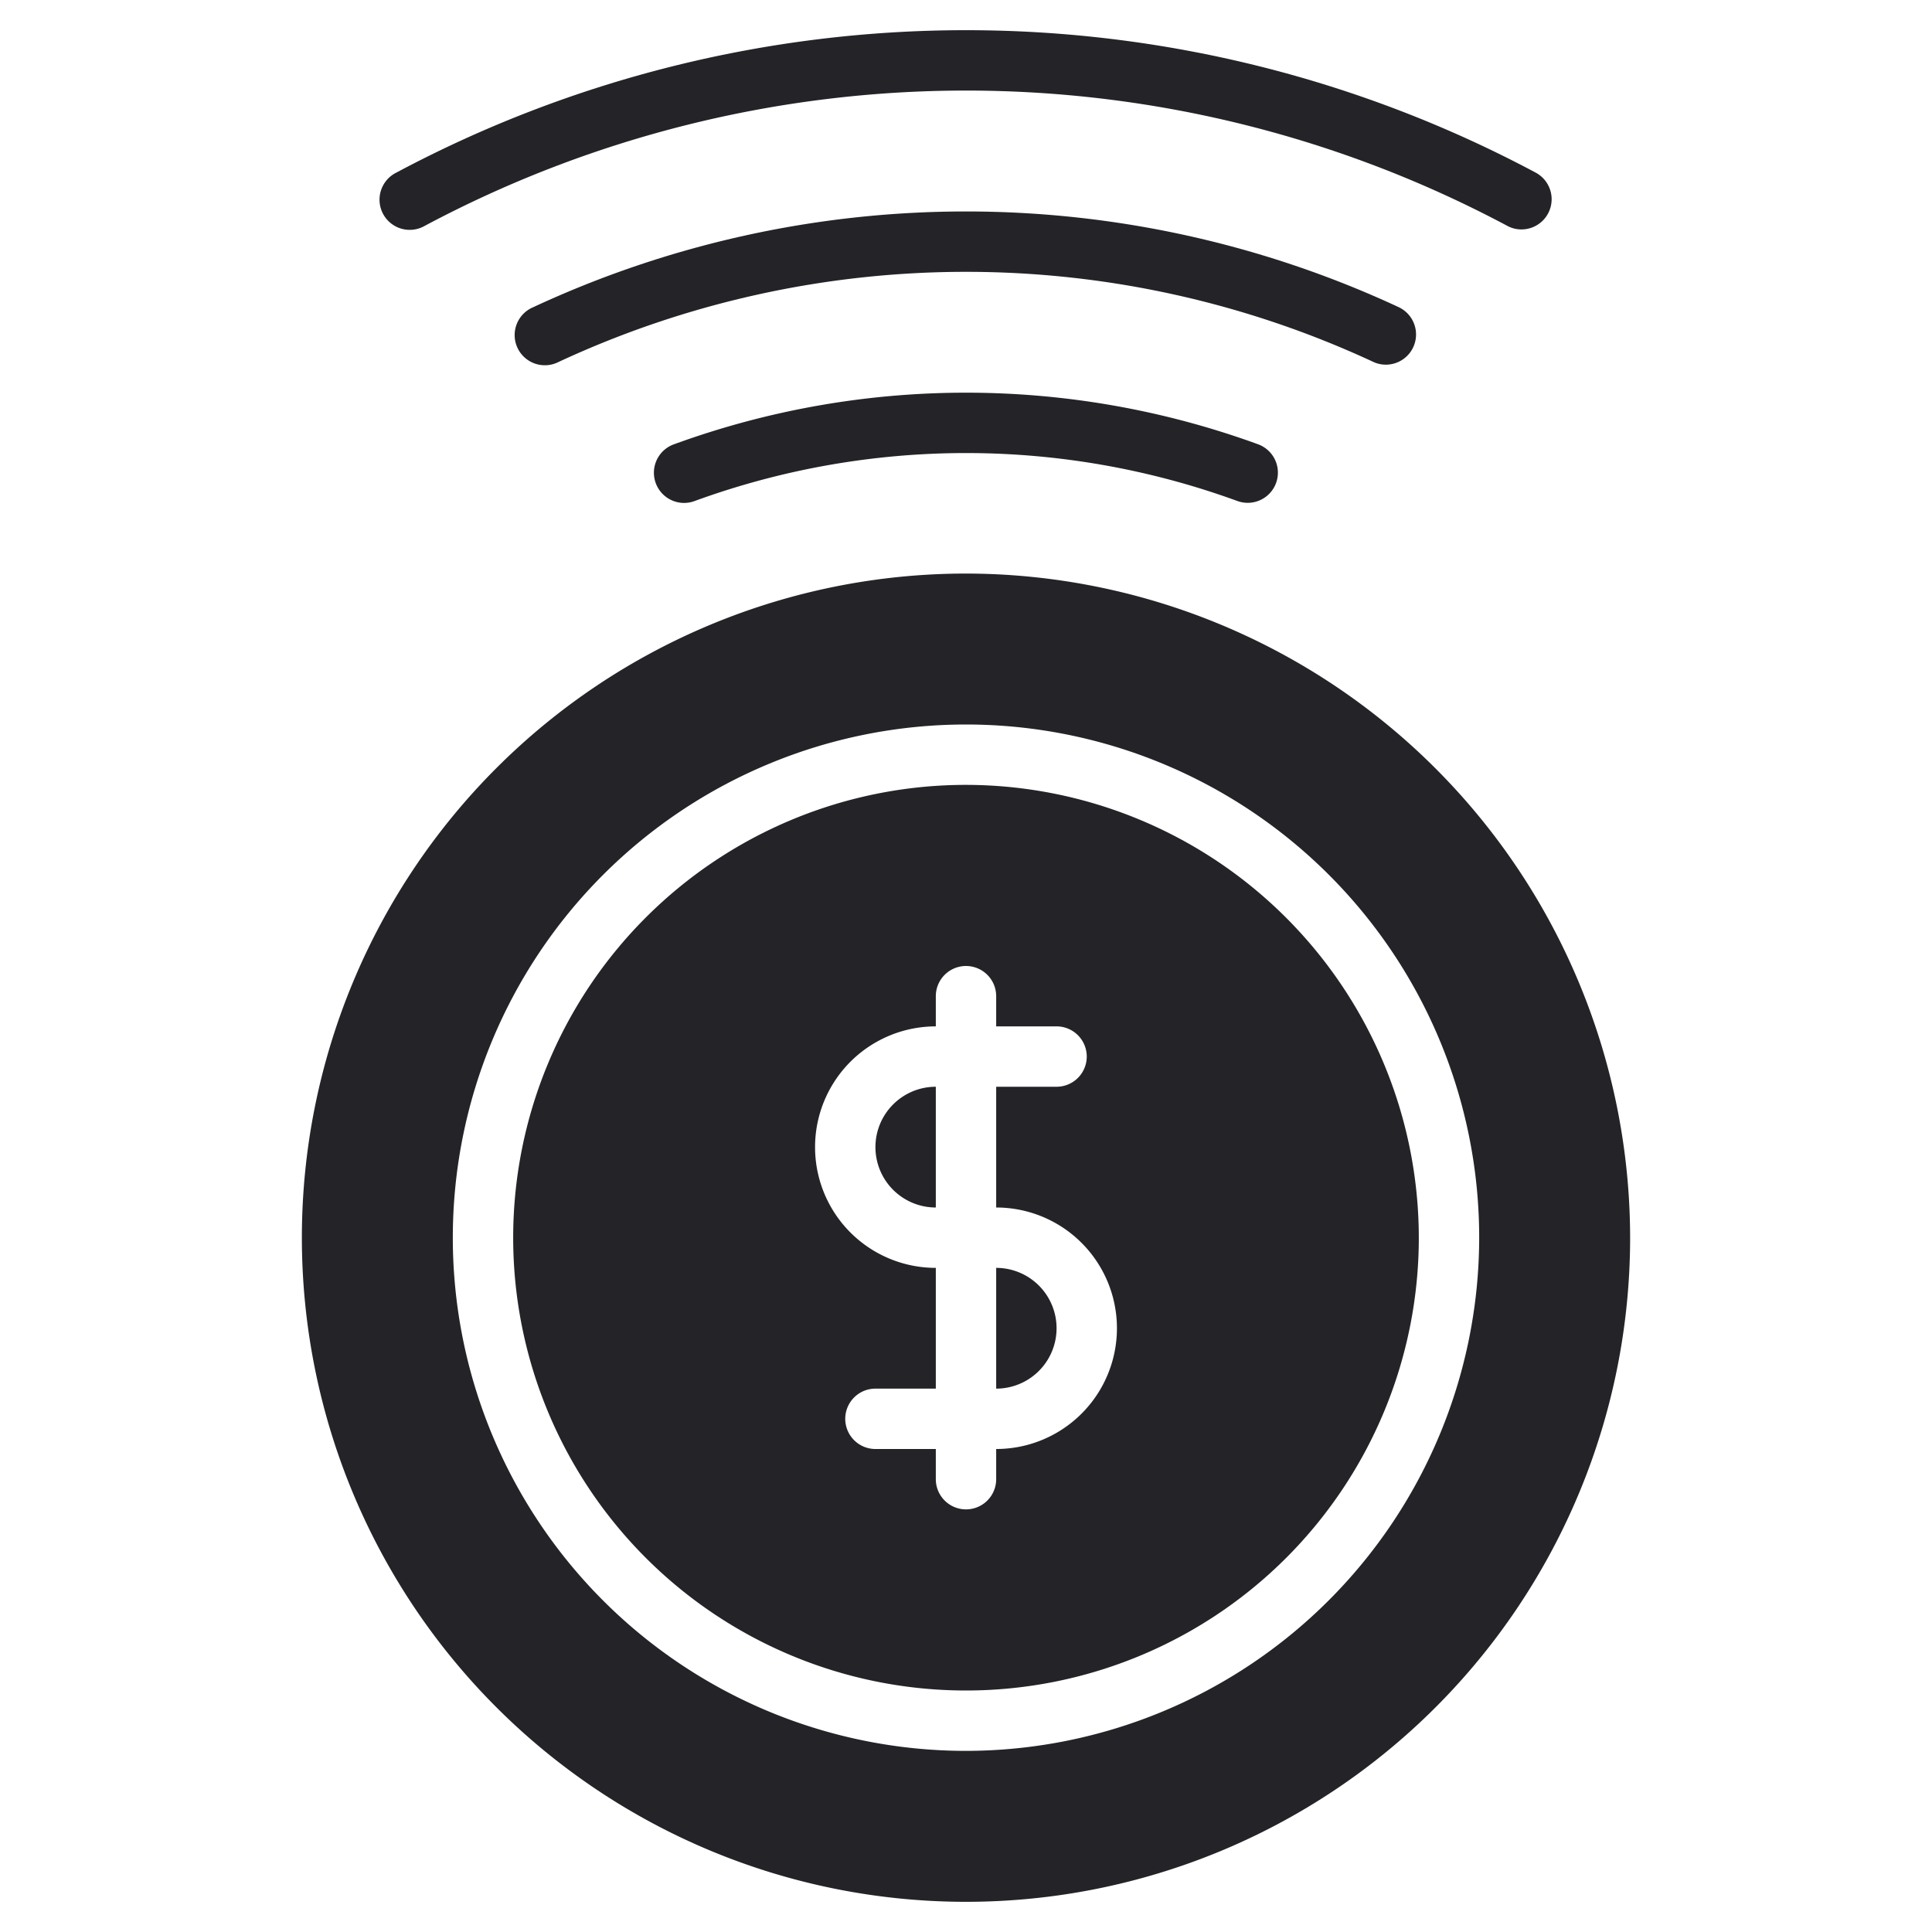 <svg xmlns="http://www.w3.org/2000/svg" viewBox="0 0 64 64"><title>Artboard-23</title><g id="Signal_money" data-name="Signal money"><path d="M45.919,12.08a1,1,0,0,0,.425-1.9,33.989,33.989,0,0,0-28.688,0,1,1,0,1,0,.848,1.81,32,32,0,0,1,26.992,0A.983.983,0,0,0,45.919,12.08Z" style="fill:#232328"/><path d="M14.073,7.48a38.11,38.11,0,0,1,35.855,0,.979.979,0,0,0,.471.12,1,1,0,0,0,.474-1.881,40.1,40.1,0,0,0-37.746,0,1,1,0,1,0,.946,1.761Z" style="fill:#232328"/><path d="M22.315,14.722a1,1,0,0,0,.345,1.938.989.989,0,0,0,.345-.061A26.227,26.227,0,0,1,41,16.6a1,1,0,0,0,.69-1.877A28.229,28.229,0,0,0,22.315,14.722Z" style="fill:#232328"/><path d="M32,26A15,15,0,1,0,47,41,15.017,15.017,0,0,0,32,26Zm1,22v1a1,1,0,0,1-2,0V48H29a1,1,0,0,1,0-2h2V42a4,4,0,0,1,0-8V33a1,1,0,0,1,2,0v1h2a1,1,0,0,1,0,2H33v4a4,4,0,0,1,0,8Z" style="fill:#232328"/><path d="M29,38a2,2,0,0,0,2,2V36A2,2,0,0,0,29,38Z" style="fill:#232328"/><path d="M33,42v4a2,2,0,0,0,0-4Z" style="fill:#232328"/><path d="M32,19A22,22,0,1,0,54,41,22.025,22.025,0,0,0,32,19Zm0,39A17,17,0,1,1,49,41,17.019,17.019,0,0,1,32,58Z" style="fill:#232328"/></g></svg>